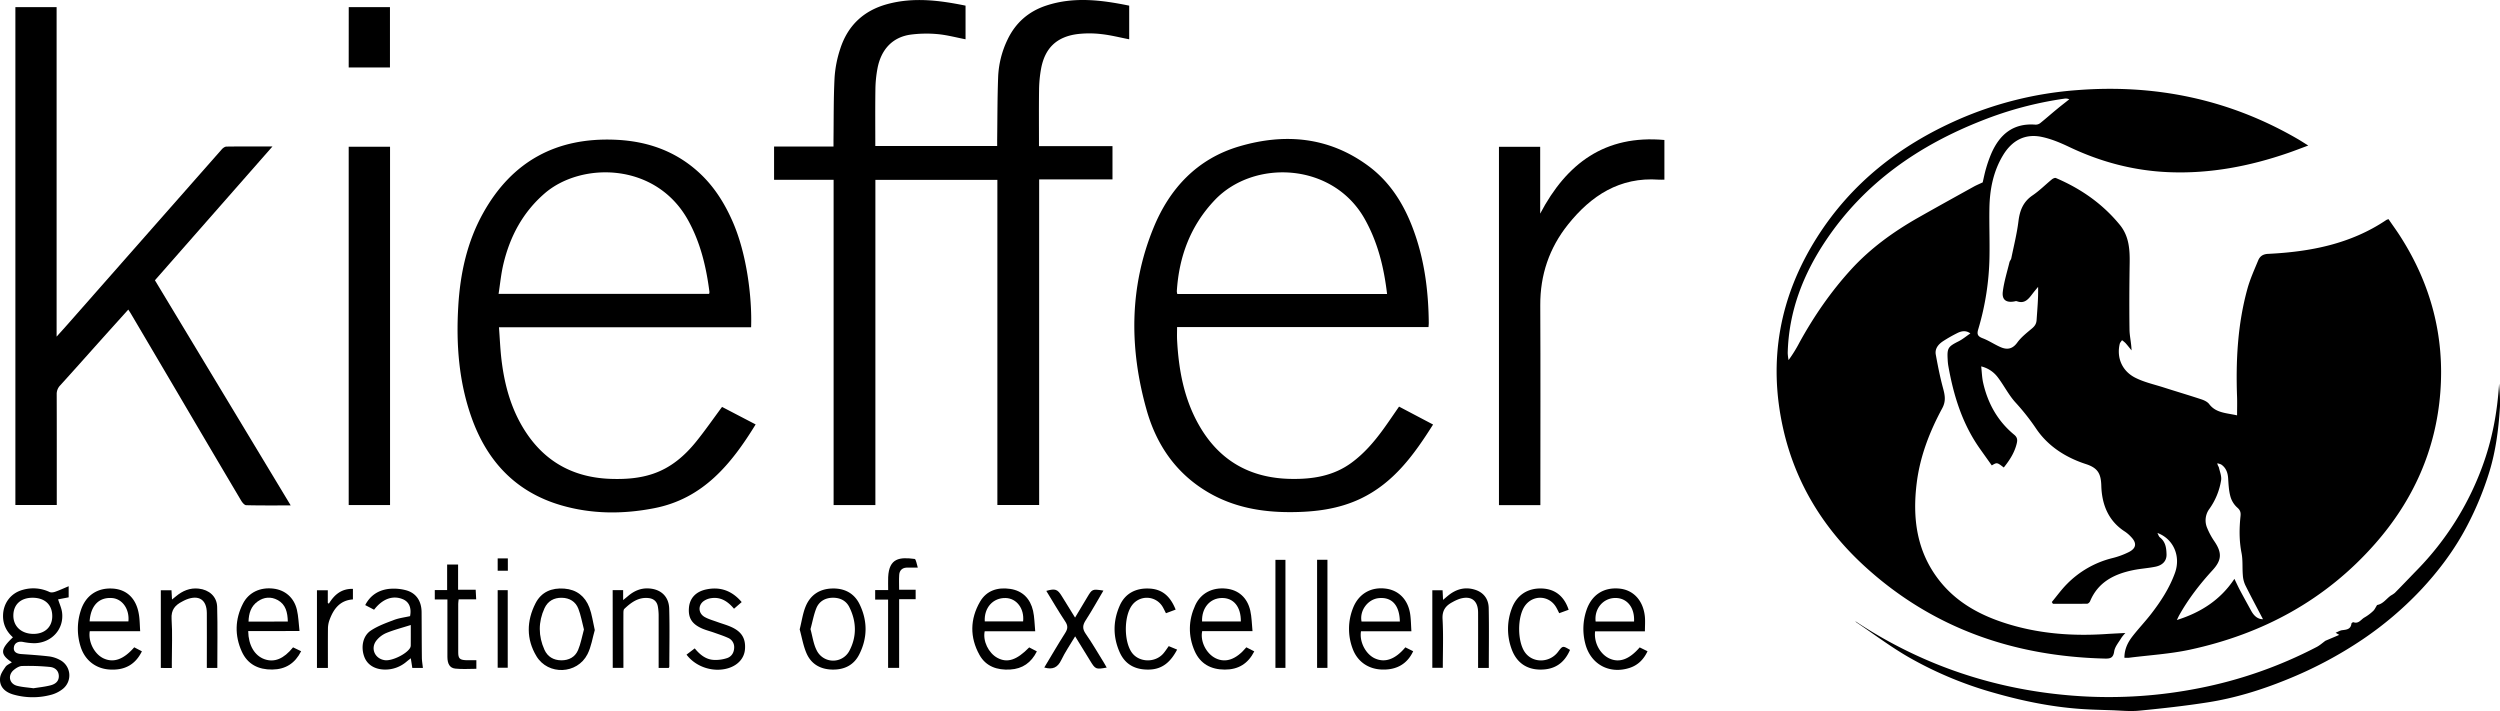 <svg xmlns="http://www.w3.org/2000/svg" viewBox="0 0 2320.78 660.1"><g id="Ebene_2" data-name="Ebene 2"><g id="Ebene_1-2" data-name="Ebene 1"><path d="M1972.12,610.6c0-8.07,3.17-14.29,7.46-19.84,5.5-7.09,11.73-13.62,17.23-20.71,9.1-11.75,17.17-24.18,22.25-38.25,5.49-15.21-1.17-31.49-16.31-37.06.78,1.42,1.23,3.26,2.41,4.19,5.2,4.09,5.91,9.85,6.06,15.72s-3.46,10.05-10.42,11.45-13.87,1.77-20.69,3.19c-17.53,3.63-32.45,11.07-39.85,28.83-.42,1-1.78,2.29-2.71,2.31-10.59.16-21.18.1-31.77.1-.36-.55-.71-1.1-1.06-1.66,4.71-5.65,9-11.67,14.19-16.86a89.29,89.29,0,0,1,42-23.91,74.21,74.21,0,0,0,15.4-5.65c6.94-3.55,7.44-8.4,2-14a32,32,0,0,0-5.64-4.91c-15.6-9.94-21.49-25.4-22-42.55-.31-10.9-2.93-16.47-14.09-20.11-18.55-6-35.26-16.4-46.43-33a207.65,207.65,0,0,0-19.09-24.2c-6.31-6.9-10.6-15.61-16.29-23.15a27.22,27.22,0,0,0-15.6-10.4c.62,5.49.73,10.4,1.78,15.09,4.33,19.22,13.48,35.7,28.86,48.36,2.72,2.24,3.19,4.51,2.41,7.83-2,8.66-6.65,15.8-12.09,22.59-6.25-4.83-6.25-4.83-11.14-1.95-3.66-5.14-7.38-10.35-11.08-15.58-16.41-23.23-24.5-49.62-29.34-77.23a49.93,49.93,0,0,1-.52-5.46c-.62-10.7.37-12,10.08-16.91,3.8-1.91,7.14-4.74,11-7.35-4.17-3.08-8.37-2.27-12.41-.19a133.82,133.82,0,0,0-13,7.43c-4.34,2.89-7.72,6.88-6.7,12.47,1.87,10.23,3.87,20.48,6.57,30.51,1.79,6.66,3.17,12.3-.59,19.25-11.67,21.62-20.53,44.41-23.64,69-4.2,33.15-.12,64.51,21.49,91.58,15.72,19.68,36.87,31.26,60.43,38.84,30.34,9.76,61.53,12.25,93.2,10.2,6-.38,11.91-.67,18.54-1a39.82,39.82,0,0,0-3.71,4.5c-2.44,4.12-6,8.15-6.68,12.57-.87,6.14-3.59,6.81-8.77,6.68-84.14-2.09-159.27-27.89-222.13-85-38.41-34.92-64.91-77.46-76.37-128.39-14.26-63.31-3.34-122.65,31.25-177.37,31.85-50.4,76.82-85.6,131-109.48A335.93,335.93,0,0,1,1927,83.76c73.22-5.9,142,8.18,205.78,45.16,3,1.73,5.87,3.63,10,6.18-6.95,2.58-12.73,4.84-18.59,6.86-35.87,12.38-72.59,19.42-110.73,17.88-32.6-1.31-63.37-9.48-92.77-23.5-8.19-3.9-16.81-7.51-25.64-9.31-15.7-3.2-27.61,3.79-35.66,17.17-9.1,15.1-12.31,31.88-12.6,49.24-.25,14.81.33,29.62.08,44.43a248.72,248.72,0,0,1-10.46,67.83c-1.46,4.83-.28,6.64,4.28,8.37,5.82,2.22,11.07,5.9,16.83,8.33,5.93,2.49,10.85,1.54,15.14-4.38,3.63-5,8.76-9,13.6-13.06,2.64-2.19,4.11-4.36,4.34-7.83.67-10.06,1.65-20.1,1.39-30.83-1.69,2.08-3.44,4.1-5.06,6.23-3.72,4.87-7.31,9.89-14.73,7.06a4.07,4.07,0,0,0-2,.2c-7.61,1.44-11.85-1.27-11-8.84,1.12-9.3,4-18.39,6.22-27.55.31-1.26,1.42-2.34,1.68-3.6,2.35-11.49,5.24-22.91,6.67-34.51,1.24-10,4.39-18,13.09-23.92,6.41-4.35,12-10,18-14.92,1-.78,2.79-1.58,3.7-1.18,23.13,9.88,43.25,23.85,59.29,43.45,8.67,10.61,9.35,23,9.14,35.86-.32,20.44-.43,40.89-.15,61.32.08,6.23,1.72,12.44,1.9,19.35-1.86-2.26-3.64-4.58-5.59-6.76a26.56,26.56,0,0,0-3.26-2.68c-.73,1.15-1.84,2.21-2.13,3.46-2.94,12.51,1.93,24.88,14.1,31.2,8.26,4.28,17.71,6.33,26.68,9.2,11.68,3.75,23.45,7.22,35.1,11.07,2.62.87,5.58,2.3,7.17,4.39,6.27,8.28,15.71,8.16,25.89,10.45,0-5.84.17-11.35,0-16.85-1.25-34.07.51-67.88,9.67-100.91,2.48-8.91,6.37-17.46,9.9-26,1.59-3.87,4.36-5.91,9.19-6.15,39-1.9,76.64-9.1,109.83-31.49a11.85,11.85,0,0,1,2-.74c3.87,5.67,8,11.29,11.67,17.15,27.79,43.86,40.4,91.78,36.43,143.5-4.1,53.52-25.09,100.3-60.41,140.51-46,52.4-104.42,83.91-172.08,98.51-18.62,4-37.86,5.11-56.83,7.52A36.58,36.58,0,0,1,1972.12,610.6ZM1840.56,169.31c.89-3.76,1.8-8.5,3.17-13.1a117.64,117.64,0,0,1,5-14.07c7.58-17.08,19.9-28.06,40.81-26.43a6.91,6.91,0,0,0,4.41-1.4c5.41-4.35,10.61-9,16-13.38,3.62-3,7.35-5.84,11-8.76a8.23,8.23,0,0,0-4.84-.55,335.57,335.57,0,0,0-75.95,20.21c-59,23.16-109.2,57.89-145,111.13-21.26,31.63-34.68,66.13-35.6,104.75a46.17,46.17,0,0,0,.79,6.57A126.25,126.25,0,0,0,1670.44,318c13.43-24.41,29.14-47.23,47.94-67.82,18-19.72,39.42-35.14,62.55-48.27,17.06-9.68,34.24-19.17,51.39-28.68C1834.78,171.88,1837.41,170.8,1840.56,169.31Zm260.19,405.5c-5.48-10.49-11.15-21-16.46-31.71a25.79,25.79,0,0,1-2.24-9.13c-.58-6.89.11-14-1.22-20.68-2.26-11.44-2.12-22.78-.93-34.2.35-3.42-.23-5.52-3.12-8a21.64,21.64,0,0,1-6.29-10.32c-1.47-5.37-1.71-11.11-2.08-16.72-.34-5.09-1.84-9.46-6-12.54-1.1-.81-2.64-1-4-1.51.1,2.09,1.2,3,1.46,4.16.89,3.88,2.61,8,2,11.72A62.88,62.88,0,0,1,2051,472.4a17.88,17.88,0,0,0-2.13,17.57,65.87,65.87,0,0,0,6.82,12.63c7.15,10.6,6.83,17.38-1.77,26.75-11.72,12.78-22.29,26.42-30.82,41.57-.84,1.5-1.53,3.09-2.3,4.64,22.19-6.94,40.53-18.69,53.43-38.21,1.88,3.86,3.44,7.32,5.22,10.67,3.31,6.24,6.76,12.41,10.14,18.62C2092.15,571.38,2095.56,574.85,2100.75,574.81Z"/><path d="M925.87,167H812.63V468.84H773.85V166.9H718.58V136h55.17c0-2.35,0-4.27,0-6.18.25-19.3,0-38.62,1-57.87a106.18,106.18,0,0,1,5.16-26.32c6.89-21.72,21.62-35.77,43.78-41.81C848-2.79,872.09.29,896.33,5.24V36.47c-8.74-1.68-17.25-4-25.89-4.79a113.44,113.44,0,0,0-24.85.43c-16.72,2.22-27.56,13.42-31,31.33a112.66,112.66,0,0,0-1.94,19.31c-.26,17.46-.09,34.92-.09,52.79H925.68c0-1.84,0-3.76,0-5.68.26-19.46.17-38.93.91-58.37a87.77,87.77,0,0,1,8.66-34.6c7.47-15.74,19.57-26.3,36-31.72,25.6-8.43,51.21-5.19,77,.08V36.48c-8.71-1.68-17.21-3.89-25.85-4.82a94.74,94.74,0,0,0-22.39,0c-19.26,2.56-30.09,13.14-33.58,32.2a116.94,116.94,0,0,0-1.85,19.32c-.24,17.29-.08,34.59-.08,52.47h68.23v30.87H964.66V468.81H925.87Z"/><path d="M143.82,260.18l126.05,209c-14.46,0-27.89.15-41.3-.2-1.63,0-3.65-2.49-4.72-4.29q-30-50.62-59.8-101.37-21.15-35.88-42.3-71.74c-.75-1.28-1.58-2.51-2.65-4.21-8.1,9-16,17.74-23.86,26.51-13.1,14.62-26.12,29.32-39.33,43.85a11.38,11.38,0,0,0-3.27,8.39c.11,32.12.06,64.24.06,96.36v6.33H14.28V6.64H52.55V312.5c4.15-4.63,7.32-8.1,10.43-11.63q71.42-81.12,142.87-162.21c1.09-1.23,2.89-2.56,4.38-2.58,13.8-.2,27.61-.12,42.71-.12Z"/><path d="M1298.76,377.46l31.58,16.64c-17.68,28-36.58,54.21-67.34,68.84-20.46,9.72-42.28,12.37-64.62,12.47-27.43.13-53.69-4.59-77.57-18.81-29.43-17.53-47.41-44-56.48-76.3-15.95-56.77-16.14-113.47,6.44-168.69,15-36.79,40.67-64.26,79.73-75.75,42.15-12.4,82.86-8.86,119.32,17.86,23.31,17.08,36.62,41.33,45.25,68.33,8.07,25.25,11,51.28,11.27,77.68,0,1.13-.14,2.26-.25,3.89h-233.4c0,4.24-.16,8,0,11.73,1.44,27.85,6.37,54.86,20.4,79.43,18.67,32.7,47.13,49,84.73,49.78,20.4.42,39.86-2.55,56.81-15,11.68-8.56,21-19.41,29.43-31C1289.05,391.69,1293.76,384.66,1298.76,377.46Zm-11.12-104.55c-2.93-24.9-8.67-48.18-20.82-69.75-29.57-52.46-102.82-55.62-139.11-17.46-22.56,23.73-33.24,52.43-35.25,84.71a12.33,12.33,0,0,0,.44,2.5Z"/><path d="M697.27,303.79H463.2c.8,10.61,1.19,20.69,2.4,30.68,3,24.71,9.74,48.23,24.09,69,18.7,27,45,40.06,77.56,41.08,13.21.41,26.29-.44,38.94-4.73,16.7-5.65,29.46-16.69,40.24-30.08,8.22-10.21,15.7-21,23.86-32L701.47,394c-22.59,36.77-48.7,68.86-94,77.73-29,5.69-58,5.63-86.53-2.67-42.13-12.27-68.77-40.86-83.19-81.43-11.87-33.43-14.41-68.12-12.34-103.28,1.8-30.56,8.21-60,23.29-86.91,26.73-47.71,67.84-70,122.41-67.72,29.8,1.23,56.43,10.55,78.49,31.13,13.21,12.32,22.68,27.27,30,43.69C693.28,234.93,698.2,276.22,697.27,303.79Zm-39-31a6.79,6.79,0,0,0,.32-1.75c-3-23.41-8.38-46.05-20-66.9-30.1-53.81-99.17-53.88-133-24.6-20.29,17.59-32.18,39.94-38.29,65.6-2.13,8.93-3,18.17-4.46,27.65Z"/><path d="M1429.94,468.94H1391.5V136.3h38.27v62c24.46-46.53,60.16-73.32,115.31-68.35v36.83c-1.65,0-3.41.11-5.15,0-36.31-2.63-62.88,14.8-84.37,41.7-17.37,21.75-25.84,46.75-25.71,74.84.29,59.72.09,119.45.09,179.17Z"/><path d="M323.7,136.22h38.38V468.84H323.7Z"/><path d="M1722.25,576.63a419.61,419.61,0,0,0,74.2,39.34c43.56,17.71,88.88,27.54,135.85,30.37A429,429,0,0,0,2040.63,639a403.89,403.89,0,0,0,109.95-38.39c3-1.56,5.58-3.93,8.16-5.79l12.79-5.44-3.35-2c2.26-.91,4.13-2.14,6.12-2.37,4.1-.48,7.92-.83,8.56-6.09.07-.53,1.42-1.46,1.84-1.31,4.88,1.81,7.08-2.66,10.33-4.43a42.51,42.51,0,0,0,8-6c1.38-1.25,2.16-3.16,3.22-4.77.18-.28.31-.76.53-.8,5.56-1,8.48-5.84,12.7-8.77a24.53,24.53,0,0,0,3.66-2.44c7-7.08,13.83-14.28,20.76-21.4a270.48,270.48,0,0,0,60.42-95.78c9.18-24.84,14-50.58,15.61-77.08.25,3.71.59,7.41.72,11.13.13,4,.29,8,0,11.92-1.29,19.79-3.86,39.38-9.63,58.44a292.86,292.86,0,0,1-20.62,50.18c-11.69,22.5-26.75,42.53-44,60.79a322.58,322.58,0,0,1-52.81,44.72,379.4,379.4,0,0,1-71.25,37.75c-23.65,9.59-48,17.09-73.28,21-21,3.28-42.18,5.61-63.35,7.66-8.52.82-17.22-.15-25.82-.43-9.78-.32-19.58-.52-29.33-1.24-27.17-2-53.7-7.5-79.85-15a348.6,348.6,0,0,1-79-33.06c-16.66-9.61-32.13-21.29-48.12-32.06A8,8,0,0,1,1722.25,576.63Z"/><path d="M11,614.82c-11.12-7.51-10.86-12,1-23.2-6-5.38-9.29-12-9.17-20.17C3,560,10,550.56,21.14,547.56a35.11,35.11,0,0,1,24.83,2c1.43.67,3.65.35,5.26-.22,4-1.39,7.87-3.2,12.51-5.14v10.31l-9.81,1.88c1.35,4.33,3.19,8.17,3.69,12.17C59.56,584,48,596.75,32,597.11a57.2,57.2,0,0,1-10.87-1.23c-4.32-.75-7.62,1.06-8.21,4.83-.62,4,1.78,6.1,6.83,6.46,8.78.62,17.57,1.2,26.3,2.24a28.74,28.74,0,0,1,9.4,3.14,16.09,16.09,0,0,1,2.75,27.07,29.8,29.8,0,0,1-10.11,5.19,65.47,65.47,0,0,1-35,.12c-9-2.38-13.85-7.87-13-15.72C.47,625.65,3,622.12,5.14,619,6.37,617.23,8.84,616.32,11,614.82Zm19.4-59.92c-11-.08-17.86,6.16-18,16.31s7.32,17.13,18.49,17.23c10.56.09,17.48-6.27,17.62-16.17C48.65,561.54,41.83,555,30.43,554.9Zm.78,84c4.86-.8,10.32-1.32,15.57-2.66,4.1-1,7.82-3.36,7.86-8.42,0-5.29-3.67-8.19-8.06-8.66a203.22,203.22,0,0,0-26.11-.9c-2.68.07-5.7,2-7.87,3.86C7,627,8.67,634.79,15.82,636.64,20.59,637.88,25.61,638.14,31.21,638.94Z"/><path d="M323.74,6.61H362v56h-38.3Z"/><path d="M392.58,620.07h-9.83c-.46-3-.89-5.72-1.4-9-1.53,1.21-2.79,2.18-4,3.19a30.27,30.27,0,0,1-20.17,7.31c-9.34-.16-16.22-4.42-19-11.87-3.31-8.87-1.45-19.33,6.06-24.33,6.5-4.32,14.14-7.08,21.52-9.87,4.76-1.8,10-2.4,14.92-3.53,1.49-7.57-.88-13.2-6.5-15.62-9.34-4-19-.61-26.91,9.66l-8.22-4.3c4.69-9.09,12.23-13.78,21.67-15a44,44,0,0,1,15.74,1.11c9.71,2.44,14.83,10,14.91,20.42.12,14,.09,27.93.25,41.89C391.62,613.32,392.2,616.45,392.58,620.07ZM381.33,580.2c-8.25,2.62-15.61,4.52-22.59,7.37a23.5,23.5,0,0,0-9.34,7.07c-5.73,7.39-1.35,17,7.9,18.23,6.57.89,20.11-5.68,23.38-11.39a4.9,4.9,0,0,0,.62-2.34C381.36,593.35,381.33,587.56,381.33,580.2Z"/><path d="M1527,586.05h-46.25c-1.26,10.51,4.65,21.38,13.52,25.33,9.11,4.07,18.3.72,27.88-10.4l7.27,3.58c-3.6,7.7-9,13-16.77,15.5-18.77,6-36.09-3.42-41-22.52a54,54,0,0,1,1.06-31c4.77-14.27,15.88-21.53,30.55-20.15,12.91,1.22,22,10.86,23.65,25.55C1527.4,576.37,1527,580.88,1527,586.05ZM1516.9,577c.75-13.21-6.73-22.21-17.83-21.88s-19.19,10.11-17.82,21.88Z"/><path d="M1157,600.9l7.36,3.78c-5.79,11.45-14.82,16.93-27.35,16.91-12.88,0-22.78-5.36-28-17.23-6.13-14.08-5.88-28.57.58-42.56,5.2-11.27,16-16.74,28.75-15.37,11.34,1.22,19.55,8.33,22.31,20.42,1.37,6,1.39,12.36,2.07,19.06H1116c-2,9.52,3.8,20.91,12.52,25.18C1137.76,615.62,1147.51,612.27,1157,600.9Zm-5.11-24c.16-13.65-6.74-21.95-17.64-21.78-11.08.18-18.8,9.22-18.36,21.78Z"/><path d="M961,586H914.11c-1.92,9,3.56,20.24,11.72,24.67,9.24,5,17.92,2.23,29.59-9.68l7.11,3.71c-5.23,10.45-13.3,16.17-24.77,16.83-12,.7-22.49-2.75-28.51-13.58-9.07-16.31-8.8-33.27.52-49.37,6.06-10.46,16.43-13.62,28-11.9S956.44,555.84,959,567C960.33,572.93,960.34,579.14,961,586Zm-11.24-9.12c1.3-11.81-5.92-21.4-16.08-21.73-11.81-.38-20.27,9-19.51,21.73Z"/><path d="M1310.22,586h-46.79c-1.64,9.74,4.31,21.21,12.77,25.14,9.41,4.37,19,1,28.4-10.22l7.26,3.62c-5.47,11.79-15.38,17.52-29.15,17-12.78-.48-22.92-7.6-27.22-19.84a52.18,52.18,0,0,1,.65-37.53c5.24-13.13,16.85-19.65,30.66-17.69,12.26,1.73,20.69,10.82,22.41,24.48C1309.81,575.71,1309.87,580.49,1310.22,586ZM1299.5,577c-.32-15.23-7.43-22.93-19.56-21.75-10.15,1-18,11.52-16,21.75Z"/><path d="M130.13,585.94H83.33c-1.58,10,4.35,21.34,12.86,25.27,9.27,4.28,18.58,1,28.42-10.31l7.12,3.72c-6,12.22-15.8,17.74-29.77,16.93-12.87-.75-22.9-8.35-27-20.87a54.66,54.66,0,0,1,0-33.82c4.38-14,15.39-21.45,29.84-20.47,13,.88,21.68,9.25,24.09,23.72C129.76,575.11,129.73,580.26,130.13,585.94Zm-46.93-9.1h36c1.11-11.44-5.66-20.94-15.17-21.66C91.89,554.26,84.16,562.17,83.2,576.84Z"/><path d="M230.41,585.83c.19,13.26,6,22.87,15.11,26.11s17.84-.24,26.53-11l7.49,3.6c-5.65,11.23-14.45,16.85-26.79,17-12.84.18-22.93-4.88-28.28-16.66-6.74-14.87-6.39-30.09,1.15-44.69,5.34-10.34,16-15.22,28.15-13.78,10.88,1.29,19.16,8.3,21.85,19.64,1.46,6.19,1.6,12.69,2.41,19.73ZM267.19,577c-.25-8.47-1.85-15.88-9.49-20-6.19-3.35-12.68-2.79-18.42,1.28-6.3,4.46-8.36,11.06-8.56,18.74Z"/><path d="M742.36,584.28c1.92-7.72,2.87-14.73,5.44-21.09,4.29-10.61,12.66-16.41,24.33-16.87s21,4.33,26,14.95c7.31,15.27,7.21,31-.43,46.13-5,10-13.84,14.39-25,14.18-11-.21-19.56-5-23.94-15C745.64,599.45,744.36,591.48,742.36,584.28Zm10-.34c1.89,6.73,2.74,13.88,5.84,19.89a17,17,0,0,0,30.34.22c6.88-13.1,6.6-26.94,0-40.26-3-6.17-8.62-9-15.57-8.9s-12.49,3.35-15.11,9.6C755.42,570.5,754.29,577.09,752.4,583.94Z"/><path d="M552.14,584.92c-2.07,7.08-3.21,15.36-6.79,22.4-9.52,18.67-36.53,19.77-47.35,1.85-9.54-15.81-9.21-32.76-.9-49.07,5.38-10.58,15-14.58,26.71-13.69,11.49.87,19.33,7.13,23.31,17.55C549.51,570.22,550.33,577.07,552.14,584.92Zm-10.06-.59c-1.75-6.68-2.84-13.26-5.22-19.34-2.56-6.54-8.12-9.93-15.3-10.07-7.36-.15-13,3.07-16.09,9.7-5.87,12.76-5.8,25.81-.05,38.57,2.89,6.42,8.35,9.7,15.54,9.79s12.92-3.05,15.66-9.49C539.16,597.49,540.27,590.89,542.08,584.33Z"/><path d="M201.74,620.07H192v-5.6c0-15.13.1-30.26,0-45.39-.11-12.47-7.52-17.2-19.21-12.46-1.23.49-2.4,1.14-3.58,1.75-6.65,3.38-10.51,7.77-9.93,16.28.88,13.24.23,26.58.23,39.88v5.55H149.29V547.93h9.9c.15,2.72.3,5.31.49,8.6,1.47-1.19,2.56-2,3.63-2.94,6.11-5.08,12.91-8.06,21.08-7.18,9.73,1.05,16.93,7.29,17.2,16.93C202.11,582.08,201.74,600.85,201.74,620.07Z"/><path d="M1382.08,620.05h-9.95v-5.6c0-15.3.06-30.6,0-45.9-.07-11.3-6.67-16-17.43-12.54a40.91,40.91,0,0,0-6.31,2.92c-6.33,3.34-9.72,7.68-9.25,15.77.85,14.9.24,29.88.24,45.23h-9.74v-72h9.53c.14,2.75.26,5.32.44,8.94,2-1.68,3.28-2.81,4.62-3.9,7.45-6.09,15.79-8.48,25.15-5.48,8.07,2.58,12.41,8.73,12.6,16.81C1382.38,582.73,1382.08,601.17,1382.08,620.05Z"/><path d="M568.75,547.82h9.72v9.23c2.23-1.82,3.56-2.88,4.86-4,5.14-4.28,10.92-6.94,17.73-6.83,11.9.19,19.86,7.08,20.18,18.9.5,17.93.13,35.89.1,53.84,0,.29-.28.57-.55,1.09h-9.36v-5.44c0-14.46,0-28.93,0-43.39a51.2,51.2,0,0,0-.69-7.91c-.79-4.9-3.85-7.6-8.73-8.12-9.37-1-16.15,4.1-22.41,10-.94.89-.87,3.09-.88,4.68-.06,14.79,0,29.59,0,44.38V620h-9.91Z"/><path d="M637.32,607.7l7.61-5.8c4.78,5.81,10.32,10.4,17.93,10.71a34,34,0,0,0,12.14-1.7c4.17-1.43,6.45-5.13,6.55-9.73a9.31,9.31,0,0,0-5.85-9.11c-4.22-1.9-8.67-3.32-13-4.87-3.44-1.22-7-2.1-10.38-3.51-9.91-4.17-13.57-9.93-12.76-19.56.75-8.79,6.37-15,16.26-17,13-2.7,23.86,1.37,32.69,11.79l-7.12,6.18c-5.76-6.85-12.42-11.22-21.4-9.78a15.59,15.59,0,0,0-7.19,3c-5.08,4.22-4.37,11.31,1.5,14.53,3.6,2,7.67,3.1,11.56,4.52,4.37,1.6,8.9,2.81,13.12,4.73,9.59,4.36,13.31,10.66,12.61,20.43-.59,8.28-6.24,14.81-15.3,17.69C662.55,624.51,646.11,619.43,637.32,607.7Z"/><path d="M969.41,619.66c6.55-10.88,12.77-21.64,19.45-32.11,2.47-3.86,2.63-6.69,0-10.62-6.14-9.23-11.71-18.84-17.57-28.4,8.34-2.37,10.45-1.6,14.47,5,3.91,6.35,7.85,12.7,12.23,19.79,3.93-6.57,7.56-12.6,11.15-18.64,4.77-8,4.75-8,15.17-6.43-5.49,9.28-10.6,18.55-16.34,27.4-3,4.59-3.39,8-.05,12.77,6.1,8.69,11.36,18,17,27,.84,1.36,1.59,2.78,2.44,4.29-10.11,1.85-10.48,1.67-15.42-6.42-4.48-7.34-9-14.66-13.87-22.57-4.6,7.75-9.35,14.61-12.88,22C981.86,619.66,977.22,621.91,969.41,619.66Z"/><path d="M1091.37,565.9l-9,3.36c-1.13-2.2-2-4.15-3.11-6a17.06,17.06,0,0,0-28.54-1.19c-7.46,10.32-7.44,33.39,0,43.75,6.65,9.22,21.59,9.67,29.24.81,1.73-2,3.16-4.25,5-6.82l7.79,3.23c-5.75,10.88-13.2,18.21-25.92,18.53-12.56.33-22.19-4.41-27.38-16-6.41-14.39-6.31-29.15.07-43.49,5-11.28,15.14-16.53,28.07-15.68C1080.07,547.2,1086.92,554.79,1091.37,565.9Z"/><path d="M1456.2,566.05l-8.76,3.19c-1.06-2.07-1.87-3.87-2.87-5.56-6.56-11.21-21.63-11.77-29.08-1.11-7,10.1-7,32.79.08,42.91,7.21,10.29,22.88,10.1,30.79-.38,4.37-5.78,4.37-5.78,11.11-1.79-5.44,12.63-14.77,18.63-28.41,18.26-12.53-.33-21.64-7-26-19.56a53.87,53.87,0,0,1,.33-37.11c4.62-12.48,14.7-19,27.74-18.61C1443.41,546.68,1452,553.32,1456.2,566.05Z"/><path d="M852,526.93c-4.58,0-7.55-.13-10.5,0-4.12.24-6.48,2.72-6.75,6.66-.31,4.43-.08,8.89-.08,13.87h15.34v8.76H834.68V620H824.43V556.62h-12v-8.85h12.06c0-4.37-.14-8.14,0-11.9.78-18,10.86-18.79,24.56-17C850.34,519,851,523.81,852,526.93Z"/><path d="M442.05,556.39H425.78c-.17,1.68-.41,3-.41,4.22q0,22.46,0,44.93c0,5.61,1.38,7.06,7,7.31,3.15.14,6.3,0,9.84,0v8c-6.51,0-13.13.54-19.61-.18-5.12-.57-7.25-4.46-7.27-10.89-.06-15.81,0-31.62,0-47.43v-5.86H403.62v-8.75h11.46V524.06h10.17v23.37h16.33C441.74,550.47,441.87,553,442.05,556.39Z"/><path d="M304.4,620.06H294.23V547.93H304.3v11.79l1,.67c5.09-8.38,11.76-14,22.32-13.74v9.8c-12.2.82-18.11,9-21.87,19.45a23.93,23.93,0,0,0-1.31,7.75C304.33,595.6,304.4,607.54,304.4,620.06Z"/><path d="M1222.67,519.64h9.61V620h-9.61Z"/><path d="M1184,519.71h9.29V620H1184Z"/><path d="M462,547.86h9.33v72H462Z"/><path d="M471.45,529.84H462v-11.5h9.43Z"/></g></g></svg>